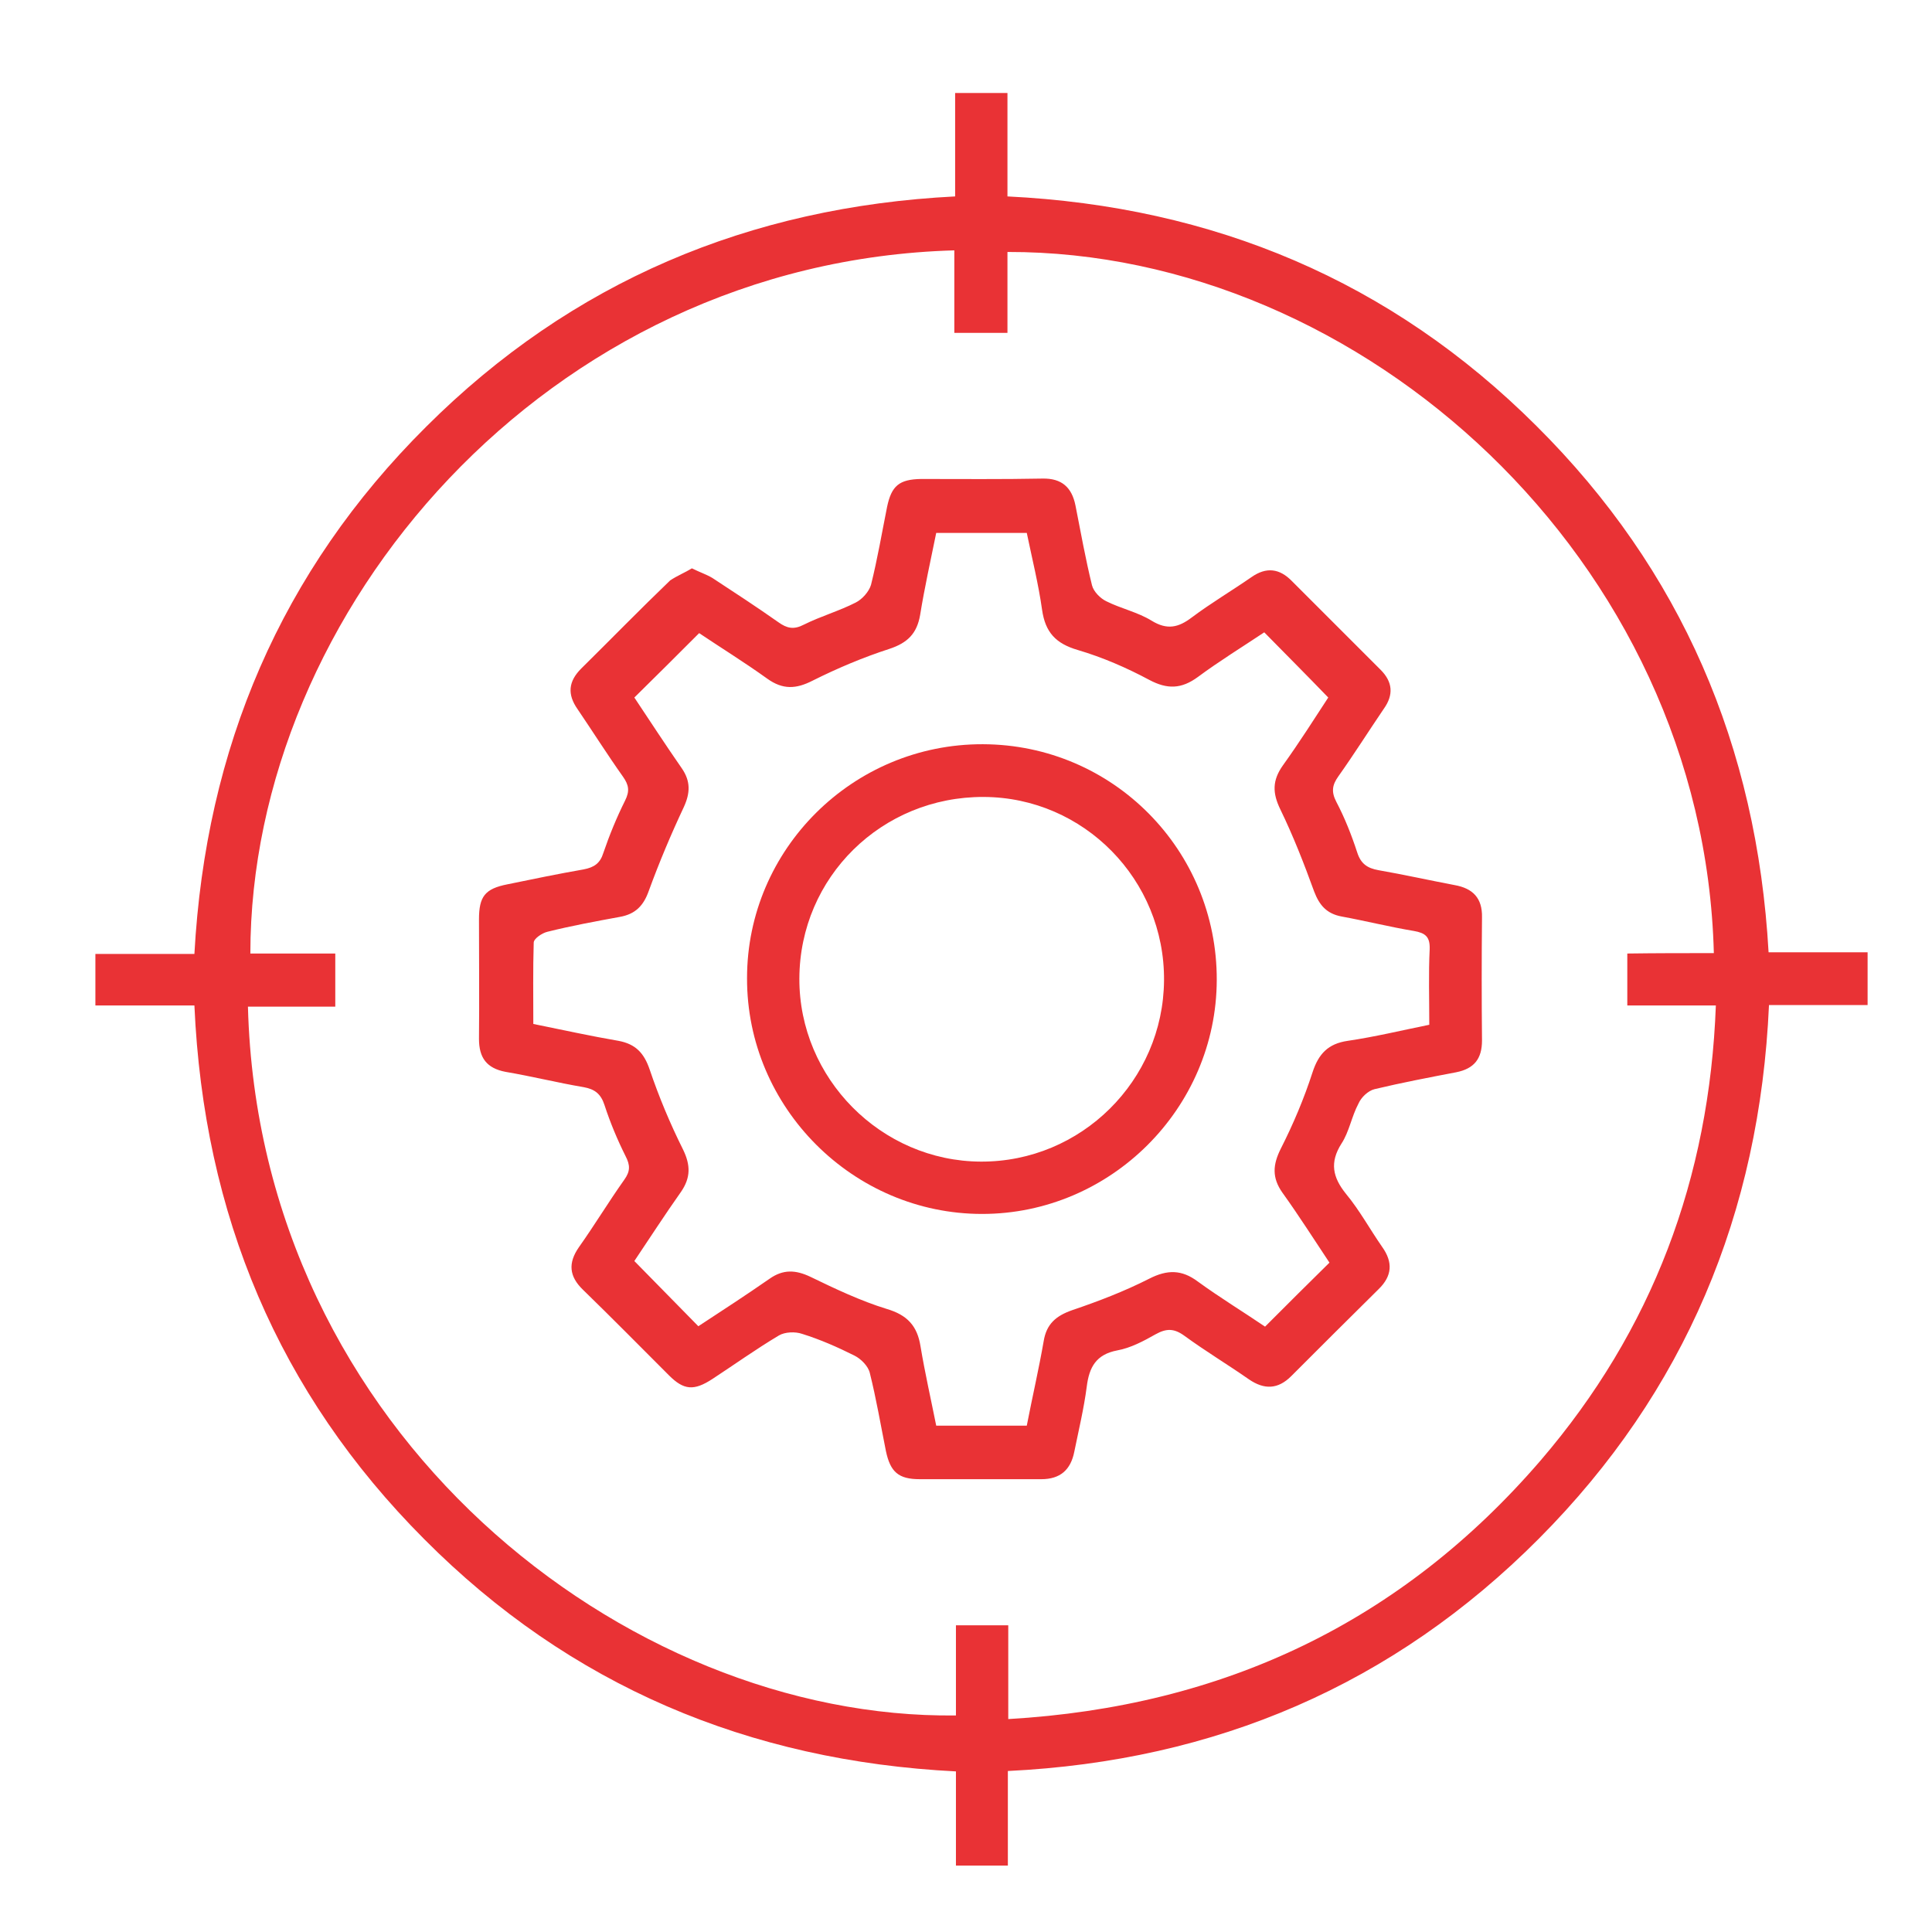 <?xml version="1.0" encoding="utf-8"?>
<!-- Generator: Adobe Illustrator 24.0.2, SVG Export Plug-In . SVG Version: 6.00 Build 0)  -->
<svg version="1.1" id="Layer_1" xmlns="http://www.w3.org/2000/svg" xmlns:xlink="http://www.w3.org/1999/xlink" x="0px" y="0px"
	 viewBox="0 0 48 48" style="enable-background:new 0 0 48 48;" xml:space="preserve">
<style type="text/css">
	.st0{fill:#E93235;}
</style>
<g>
	<path class="st0" d="M4.83,24.98c-0.85,0-1.64,0-2.46,0c0-0.45,0-0.85,0-1.28c0.81,0,1.61,0,2.46,0c0.28-5.11,2.15-9.51,5.76-13.1
		C14.2,7,18.61,5.14,23.73,4.88c0-0.87,0-1.71,0-2.57c0.45,0,0.85,0,1.3,0c0,0.85,0,1.69,0,2.57c5.12,0.25,9.53,2.1,13.14,5.7
		c3.6,3.58,5.48,7.96,5.77,13.08c0.82,0,1.62,0,2.46,0c0,0.45,0,0.85,0,1.31c-0.8,0-1.61,0-2.45,0c-0.23,5.17-2.09,9.61-5.71,13.25
		c-3.62,3.64-8.04,5.53-13.2,5.78c0,0.79,0,1.56,0,2.35c-0.45,0-0.85,0-1.29,0c0-0.78,0-1.54,0-2.34
		c-5.15-0.26-9.59-2.13-13.21-5.77C6.92,34.61,5.06,30.18,4.83,24.98z M42.58,23.68C42.33,13.9,33.83,6.24,25.03,6.26
		c0,0.67,0,1.33,0,2.01c-0.46,0-0.87,0-1.32,0c0-0.71,0-1.38,0-2.05C13.56,6.51,6.22,15.22,6.22,23.69c0.71,0,1.42,0,2.11,0
		c0,0.46,0,0.86,0,1.32c-0.75,0-1.46,0-2.17,0c0.28,10.59,9.39,17.71,17.59,17.61c0-0.75,0-1.49,0-2.24c0.45,0,0.85,0,1.3,0
		c0,0.78,0,1.52,0,2.33c5.35-0.31,9.77-2.41,13.23-6.43c2.77-3.23,4.19-7,4.35-11.3c-0.78,0-1.48,0-2.2,0c0-0.44,0-0.84,0-1.29
		C41.15,23.68,41.85,23.68,42.58,23.68z"/>
	<path class="st0" d="M17.19,14.12c0.2,0.1,0.36,0.15,0.51,0.24c0.55,0.36,1.1,0.72,1.64,1.1c0.21,0.15,0.38,0.19,0.63,0.06
		c0.42-0.21,0.88-0.34,1.29-0.55c0.16-0.08,0.33-0.27,0.38-0.44c0.16-0.64,0.27-1.29,0.4-1.94c0.11-0.52,0.3-0.68,0.84-0.69
		c1.01,0,2.01,0.01,3.02-0.01c0.48-0.01,0.73,0.22,0.82,0.67c0.13,0.66,0.25,1.33,0.41,1.98c0.04,0.16,0.21,0.33,0.36,0.4
		c0.36,0.18,0.78,0.27,1.12,0.48c0.39,0.24,0.67,0.17,1-0.08c0.48-0.36,0.99-0.66,1.48-1c0.37-0.26,0.7-0.22,1.01,0.1
		c0.73,0.73,1.47,1.47,2.2,2.2c0.3,0.3,0.33,0.62,0.08,0.97c-0.38,0.56-0.74,1.13-1.13,1.68c-0.15,0.21-0.18,0.38-0.05,0.63
		c0.21,0.4,0.38,0.83,0.52,1.26c0.09,0.28,0.25,0.39,0.53,0.44c0.63,0.11,1.26,0.25,1.89,0.37c0.45,0.08,0.69,0.32,0.68,0.8
		c-0.01,1.02-0.01,2.04,0,3.06c0,0.45-0.19,0.7-0.64,0.79c-0.68,0.13-1.36,0.26-2.03,0.42c-0.16,0.04-0.33,0.2-0.4,0.36
		c-0.17,0.32-0.23,0.7-0.42,0.99c-0.3,0.47-0.22,0.84,0.11,1.25c0.34,0.41,0.6,0.89,0.9,1.32c0.27,0.38,0.25,0.72-0.09,1.05
		c-0.73,0.72-1.45,1.44-2.17,2.16c-0.33,0.33-0.67,0.34-1.05,0.08c-0.53-0.37-1.08-0.7-1.6-1.08c-0.26-0.19-0.45-0.19-0.72-0.04
		c-0.3,0.17-0.62,0.34-0.95,0.4c-0.53,0.1-0.7,0.42-0.76,0.9c-0.07,0.54-0.2,1.08-0.31,1.62c-0.09,0.45-0.35,0.68-0.82,0.68
		c-1.01,0-2.01,0-3.02,0c-0.53,0-0.73-0.18-0.84-0.7c-0.13-0.65-0.24-1.3-0.4-1.94c-0.04-0.17-0.22-0.35-0.38-0.43
		c-0.42-0.21-0.85-0.4-1.3-0.54c-0.17-0.06-0.43-0.05-0.58,0.04c-0.57,0.34-1.1,0.72-1.65,1.08c-0.46,0.3-0.71,0.28-1.08-0.09
		c-0.71-0.71-1.42-1.43-2.14-2.13c-0.34-0.33-0.37-0.66-0.1-1.05c0.39-0.55,0.74-1.13,1.13-1.68c0.15-0.21,0.15-0.36,0.03-0.59
		c-0.2-0.4-0.38-0.83-0.52-1.26c-0.09-0.28-0.24-0.4-0.52-0.45c-0.65-0.11-1.29-0.27-1.94-0.38c-0.47-0.09-0.66-0.35-0.66-0.82
		c0.01-0.99,0-1.98,0-2.97c0-0.57,0.15-0.76,0.71-0.87c0.63-0.13,1.26-0.26,1.89-0.37c0.26-0.05,0.41-0.15,0.49-0.41
		c0.15-0.44,0.33-0.88,0.54-1.3c0.12-0.24,0.09-0.39-0.05-0.59c-0.39-0.55-0.75-1.12-1.13-1.68c-0.26-0.37-0.23-0.69,0.09-1.01
		c0.74-0.73,1.46-1.47,2.21-2.19C16.83,14.3,17.03,14.22,17.19,14.12z M13.25,25.44c0.74,0.15,1.42,0.3,2.12,0.42
		c0.42,0.08,0.63,0.3,0.77,0.71c0.23,0.68,0.51,1.35,0.83,1.99c0.19,0.39,0.19,0.7-0.05,1.05c-0.41,0.58-0.79,1.17-1.16,1.72
		c0.53,0.54,1.04,1.06,1.59,1.62c0.58-0.38,1.18-0.77,1.77-1.18c0.34-0.24,0.65-0.22,1.01-0.05c0.62,0.3,1.25,0.6,1.9,0.8
		c0.51,0.15,0.76,0.42,0.84,0.93c0.11,0.66,0.26,1.32,0.39,1.97c0.77,0,1.5,0,2.25,0c0.14-0.72,0.3-1.41,0.42-2.1
		c0.07-0.43,0.31-0.63,0.71-0.77c0.65-0.22,1.3-0.47,1.91-0.78c0.45-0.23,0.81-0.23,1.21,0.07c0.55,0.4,1.14,0.76,1.67,1.12
		c0.56-0.56,1.07-1.07,1.6-1.59c-0.38-0.57-0.76-1.17-1.17-1.74c-0.26-0.37-0.24-0.69-0.04-1.09c0.31-0.61,0.58-1.25,0.79-1.9
		c0.15-0.46,0.39-0.71,0.87-0.78c0.68-0.1,1.34-0.26,2.03-0.4c0-0.66-0.02-1.27,0.01-1.88c0.01-0.31-0.11-0.4-0.39-0.45
		c-0.6-0.1-1.2-0.25-1.8-0.36c-0.37-0.07-0.55-0.28-0.68-0.62c-0.25-0.69-0.52-1.38-0.84-2.04c-0.2-0.41-0.2-0.72,0.06-1.09
		c0.41-0.57,0.79-1.17,1.13-1.69c-0.54-0.56-1.06-1.08-1.59-1.62c-0.54,0.36-1.11,0.71-1.65,1.11c-0.41,0.3-0.76,0.31-1.21,0.07
		c-0.56-0.3-1.16-0.56-1.77-0.74c-0.55-0.16-0.81-0.44-0.89-1c-0.09-0.64-0.25-1.28-0.38-1.91c-0.78,0-1.5,0-2.25,0
		c-0.14,0.69-0.29,1.36-0.4,2.04c-0.08,0.46-0.31,0.69-0.76,0.84c-0.65,0.21-1.29,0.48-1.91,0.79c-0.41,0.21-0.74,0.23-1.13-0.05
		c-0.57-0.41-1.17-0.78-1.69-1.13c-0.55,0.55-1.07,1.07-1.61,1.6c0.38,0.57,0.77,1.17,1.18,1.76c0.22,0.32,0.21,0.61,0.05,0.96
		c-0.32,0.68-0.61,1.37-0.87,2.08c-0.13,0.37-0.33,0.58-0.72,0.65c-0.6,0.11-1.2,0.22-1.8,0.37c-0.13,0.03-0.34,0.17-0.34,0.27
		C13.24,24.08,13.25,24.75,13.25,25.44z"/>
	<path class="st0" d="M24.42,18.49c3.23,0.01,5.82,2.63,5.81,5.86c-0.01,3.19-2.64,5.81-5.83,5.81c-3.2,0-5.85-2.64-5.84-5.86
		C18.56,21.1,21.19,18.48,24.42,18.49z M24.44,19.8c-2.53-0.01-4.57,1.99-4.58,4.51c-0.01,2.48,2.03,4.54,4.51,4.55
		c2.49,0.01,4.53-2.01,4.55-4.5C28.94,21.86,26.93,19.81,24.44,19.8z"/>
</g>
</svg>
